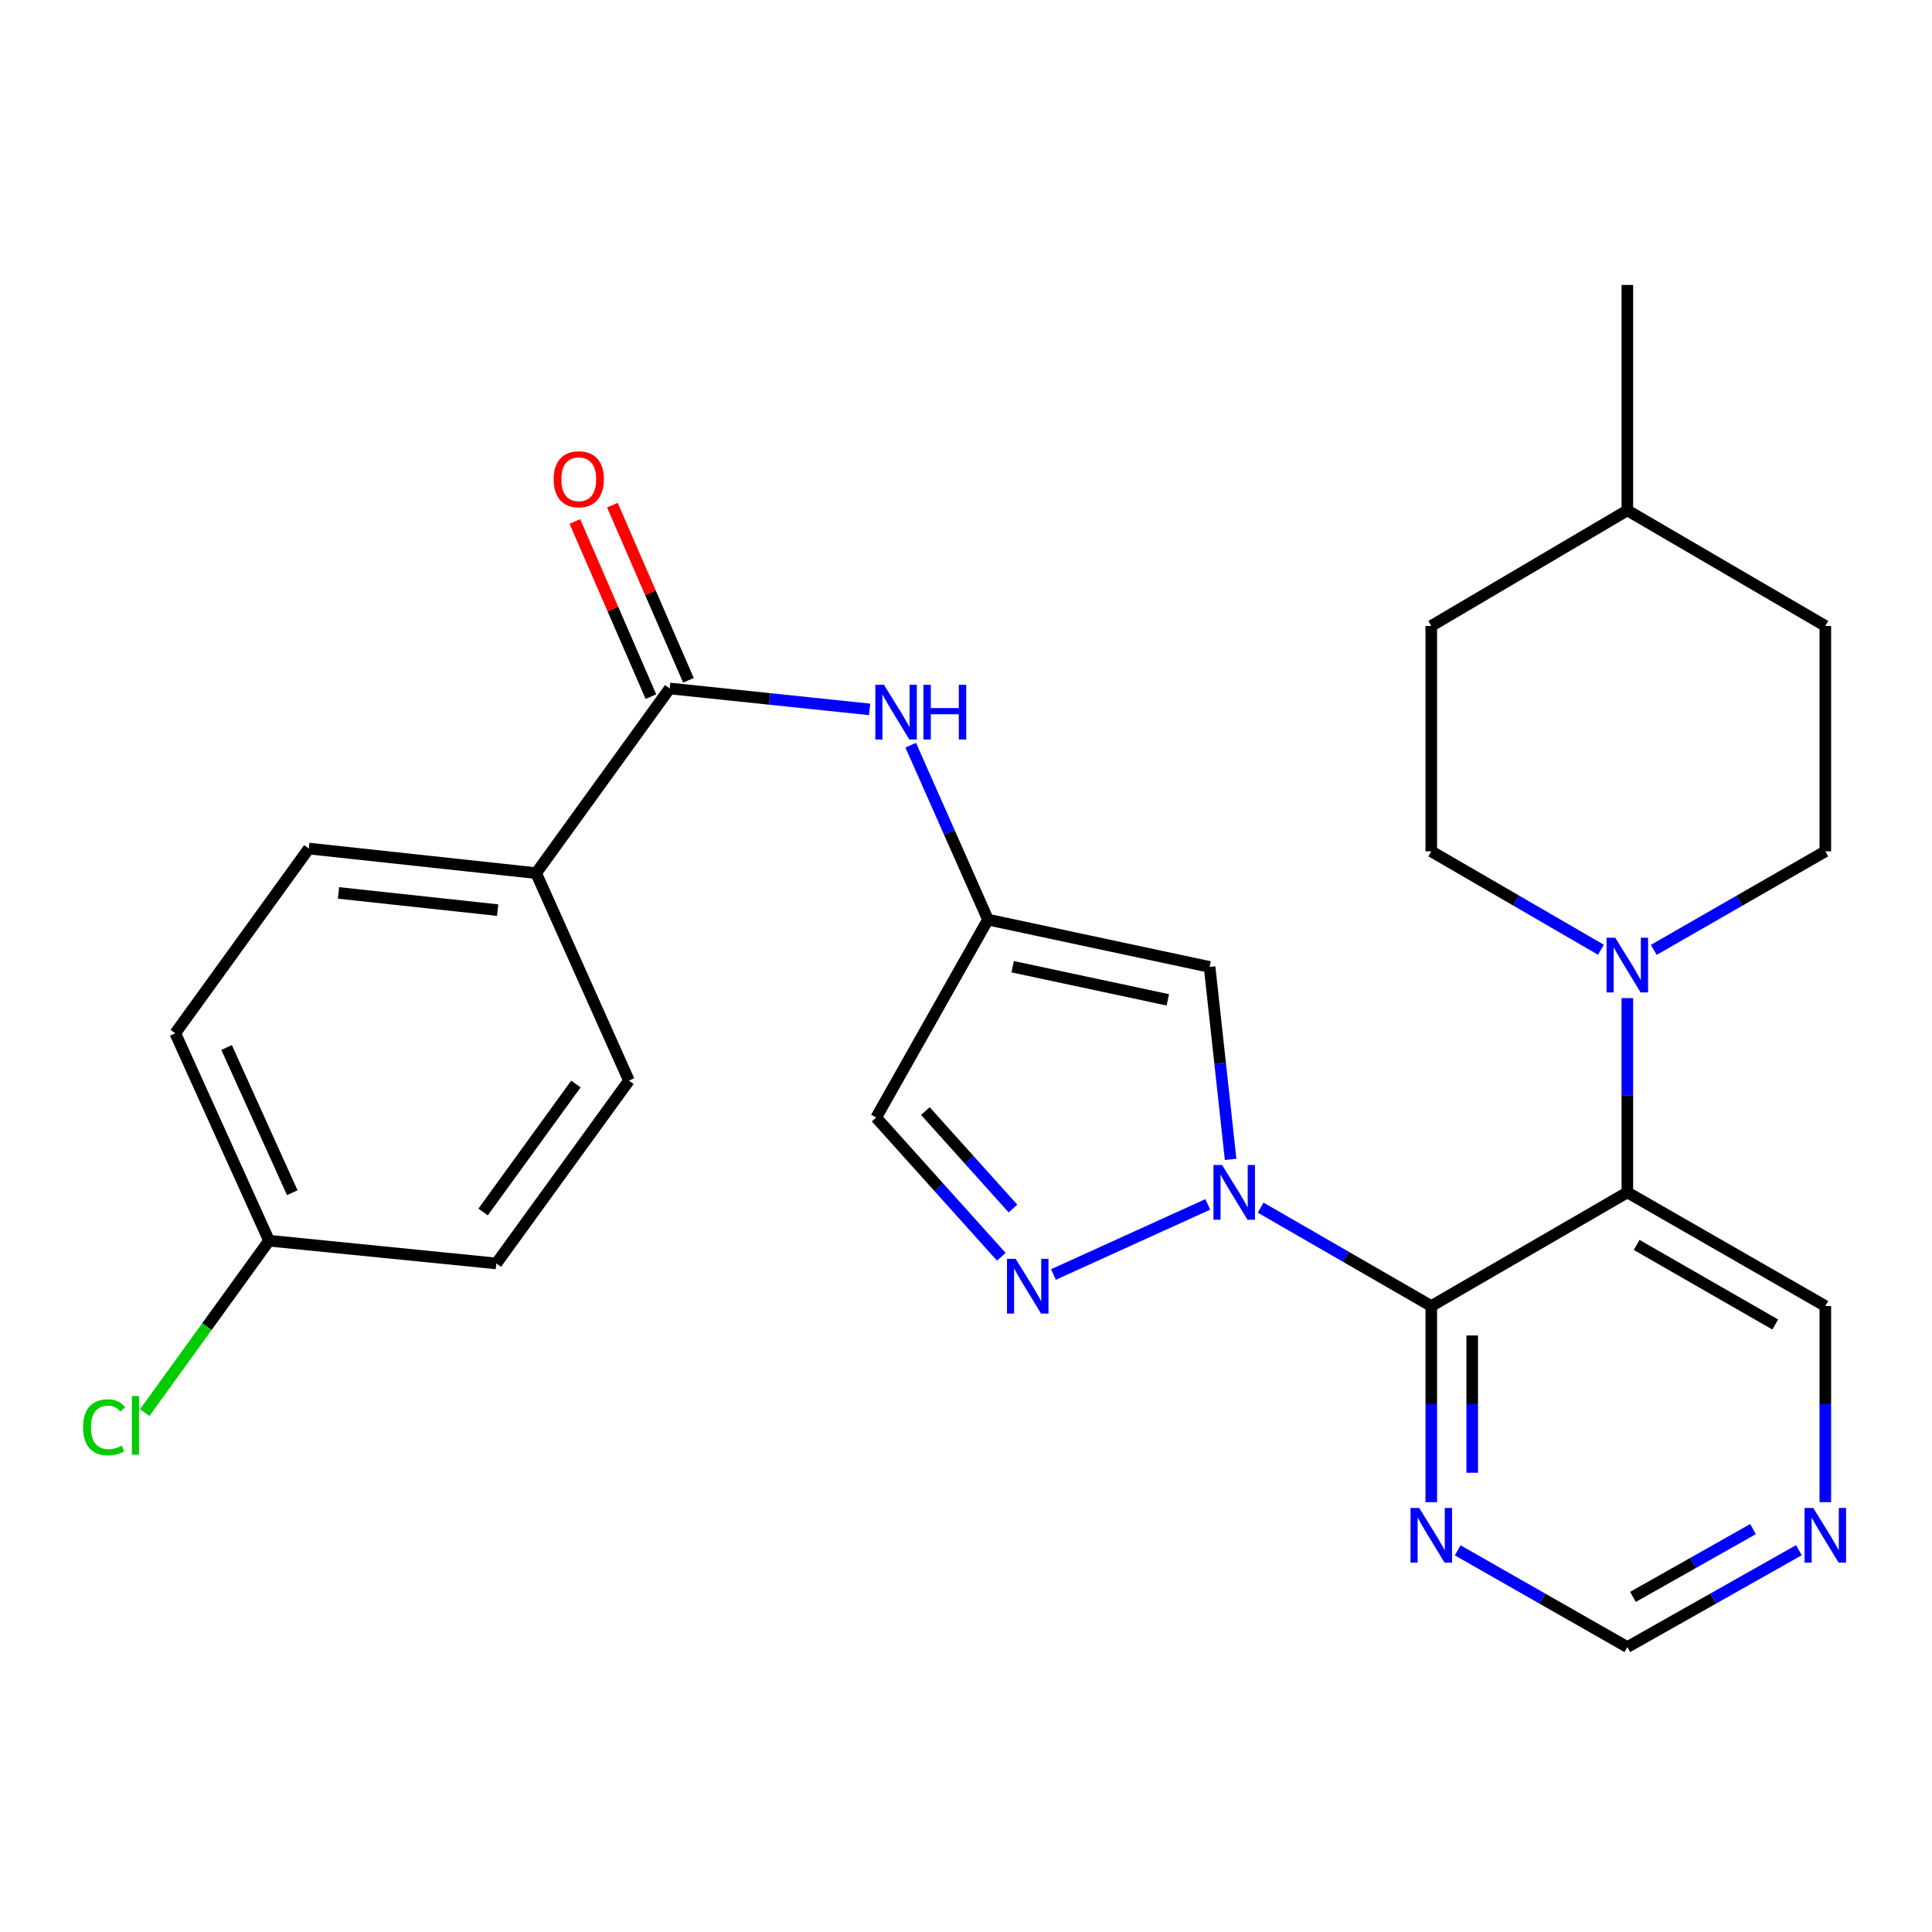 <?xml version='1.0' encoding='iso-8859-1'?>
<svg version='1.1' baseProfile='full'
              xmlns='http://www.w3.org/2000/svg'
                      xmlns:rdkit='http://www.rdkit.org/xml'
                      xmlns:xlink='http://www.w3.org/1999/xlink'
                  xml:space='preserve'
width='1000px' height='1000px' viewBox='0 0 1000 1000'>
<!-- END OF HEADER -->
<rect style='opacity:1.0;fill:#FFFFFF;stroke:none' width='1000' height='1000' x='0' y='0'> </rect>
<path class='bond-0' d='M 652.516,625.075 L 696.676,650.543' style='fill:none;fill-rule:evenodd;stroke:#0000FF;stroke-width:6px;stroke-linecap:butt;stroke-linejoin:miter;stroke-opacity:1' />
<path class='bond-0' d='M 696.676,650.543 L 740.835,676.01' style='fill:none;fill-rule:evenodd;stroke:#000000;stroke-width:6px;stroke-linecap:butt;stroke-linejoin:miter;stroke-opacity:1' />
<path class='bond-2' d='M 625.158,623.394 L 545.256,659.685' style='fill:none;fill-rule:evenodd;stroke:#0000FF;stroke-width:6px;stroke-linecap:butt;stroke-linejoin:miter;stroke-opacity:1' />
<path class='bond-3' d='M 636.965,600.089 L 631.526,550.286' style='fill:none;fill-rule:evenodd;stroke:#0000FF;stroke-width:6px;stroke-linecap:butt;stroke-linejoin:miter;stroke-opacity:1' />
<path class='bond-3' d='M 631.526,550.286 L 626.088,500.482' style='fill:none;fill-rule:evenodd;stroke:#000000;stroke-width:6px;stroke-linecap:butt;stroke-linejoin:miter;stroke-opacity:1' />
<path class='bond-1' d='M 740.835,676.01 L 842.309,617.183' style='fill:none;fill-rule:evenodd;stroke:#000000;stroke-width:6px;stroke-linecap:butt;stroke-linejoin:miter;stroke-opacity:1' />
<path class='bond-7' d='M 740.835,676.01 L 740.835,726.769' style='fill:none;fill-rule:evenodd;stroke:#000000;stroke-width:6px;stroke-linecap:butt;stroke-linejoin:miter;stroke-opacity:1' />
<path class='bond-7' d='M 740.835,726.769 L 740.835,777.527' style='fill:none;fill-rule:evenodd;stroke:#0000FF;stroke-width:6px;stroke-linecap:butt;stroke-linejoin:miter;stroke-opacity:1' />
<path class='bond-7' d='M 762.017,691.238 L 762.017,726.769' style='fill:none;fill-rule:evenodd;stroke:#000000;stroke-width:6px;stroke-linecap:butt;stroke-linejoin:miter;stroke-opacity:1' />
<path class='bond-7' d='M 762.017,726.769 L 762.017,762.3' style='fill:none;fill-rule:evenodd;stroke:#0000FF;stroke-width:6px;stroke-linecap:butt;stroke-linejoin:miter;stroke-opacity:1' />
<path class='bond-5' d='M 842.309,617.183 L 842.309,566.901' style='fill:none;fill-rule:evenodd;stroke:#000000;stroke-width:6px;stroke-linecap:butt;stroke-linejoin:miter;stroke-opacity:1' />
<path class='bond-5' d='M 842.309,566.901 L 842.309,516.619' style='fill:none;fill-rule:evenodd;stroke:#0000FF;stroke-width:6px;stroke-linecap:butt;stroke-linejoin:miter;stroke-opacity:1' />
<path class='bond-18' d='M 842.309,617.183 L 944.782,676.01' style='fill:none;fill-rule:evenodd;stroke:#000000;stroke-width:6px;stroke-linecap:butt;stroke-linejoin:miter;stroke-opacity:1' />
<path class='bond-18' d='M 847.134,644.378 L 918.866,685.557' style='fill:none;fill-rule:evenodd;stroke:#000000;stroke-width:6px;stroke-linecap:butt;stroke-linejoin:miter;stroke-opacity:1' />
<path class='bond-9' d='M 518.283,650.513 L 485.892,614.479' style='fill:none;fill-rule:evenodd;stroke:#0000FF;stroke-width:6px;stroke-linecap:butt;stroke-linejoin:miter;stroke-opacity:1' />
<path class='bond-9' d='M 485.892,614.479 L 453.502,578.444' style='fill:none;fill-rule:evenodd;stroke:#000000;stroke-width:6px;stroke-linecap:butt;stroke-linejoin:miter;stroke-opacity:1' />
<path class='bond-9' d='M 524.319,625.543 L 501.646,600.318' style='fill:none;fill-rule:evenodd;stroke:#0000FF;stroke-width:6px;stroke-linecap:butt;stroke-linejoin:miter;stroke-opacity:1' />
<path class='bond-9' d='M 501.646,600.318 L 478.972,575.094' style='fill:none;fill-rule:evenodd;stroke:#000000;stroke-width:6px;stroke-linecap:butt;stroke-linejoin:miter;stroke-opacity:1' />
<path class='bond-4' d='M 626.088,500.482 L 511.364,475.982' style='fill:none;fill-rule:evenodd;stroke:#000000;stroke-width:6px;stroke-linecap:butt;stroke-linejoin:miter;stroke-opacity:1' />
<path class='bond-4' d='M 604.455,517.522 L 524.148,500.372' style='fill:none;fill-rule:evenodd;stroke:#000000;stroke-width:6px;stroke-linecap:butt;stroke-linejoin:miter;stroke-opacity:1' />
<path class='bond-8' d='M 511.364,475.982 L 491.373,430.845' style='fill:none;fill-rule:evenodd;stroke:#000000;stroke-width:6px;stroke-linecap:butt;stroke-linejoin:miter;stroke-opacity:1' />
<path class='bond-8' d='M 491.373,430.845 L 471.382,385.709' style='fill:none;fill-rule:evenodd;stroke:#0000FF;stroke-width:6px;stroke-linecap:butt;stroke-linejoin:miter;stroke-opacity:1' />
<path class='bond-27' d='M 511.364,475.982 L 453.502,578.444' style='fill:none;fill-rule:evenodd;stroke:#000000;stroke-width:6px;stroke-linecap:butt;stroke-linejoin:miter;stroke-opacity:1' />
<path class='bond-13' d='M 828.636,491.586 L 784.736,466.121' style='fill:none;fill-rule:evenodd;stroke:#0000FF;stroke-width:6px;stroke-linecap:butt;stroke-linejoin:miter;stroke-opacity:1' />
<path class='bond-13' d='M 784.736,466.121 L 740.835,440.655' style='fill:none;fill-rule:evenodd;stroke:#000000;stroke-width:6px;stroke-linecap:butt;stroke-linejoin:miter;stroke-opacity:1' />
<path class='bond-14' d='M 856.003,491.651 L 900.393,466.153' style='fill:none;fill-rule:evenodd;stroke:#0000FF;stroke-width:6px;stroke-linecap:butt;stroke-linejoin:miter;stroke-opacity:1' />
<path class='bond-14' d='M 900.393,466.153 L 944.782,440.655' style='fill:none;fill-rule:evenodd;stroke:#000000;stroke-width:6px;stroke-linecap:butt;stroke-linejoin:miter;stroke-opacity:1' />
<path class='bond-6' d='M 346.627,356.351 L 398.376,361.766' style='fill:none;fill-rule:evenodd;stroke:#000000;stroke-width:6px;stroke-linecap:butt;stroke-linejoin:miter;stroke-opacity:1' />
<path class='bond-6' d='M 398.376,361.766 L 450.125,367.181' style='fill:none;fill-rule:evenodd;stroke:#0000FF;stroke-width:6px;stroke-linecap:butt;stroke-linejoin:miter;stroke-opacity:1' />
<path class='bond-10' d='M 346.627,356.351 L 277.503,451.929' style='fill:none;fill-rule:evenodd;stroke:#000000;stroke-width:6px;stroke-linecap:butt;stroke-linejoin:miter;stroke-opacity:1' />
<path class='bond-12' d='M 356.341,352.132 L 336.658,306.804' style='fill:none;fill-rule:evenodd;stroke:#000000;stroke-width:6px;stroke-linecap:butt;stroke-linejoin:miter;stroke-opacity:1' />
<path class='bond-12' d='M 336.658,306.804 L 316.974,261.477' style='fill:none;fill-rule:evenodd;stroke:#FF0000;stroke-width:6px;stroke-linecap:butt;stroke-linejoin:miter;stroke-opacity:1' />
<path class='bond-12' d='M 336.912,360.569 L 317.229,315.242' style='fill:none;fill-rule:evenodd;stroke:#000000;stroke-width:6px;stroke-linecap:butt;stroke-linejoin:miter;stroke-opacity:1' />
<path class='bond-12' d='M 317.229,315.242 L 297.545,269.914' style='fill:none;fill-rule:evenodd;stroke:#FF0000;stroke-width:6px;stroke-linecap:butt;stroke-linejoin:miter;stroke-opacity:1' />
<path class='bond-15' d='M 754.495,802.442 L 798.402,827.479' style='fill:none;fill-rule:evenodd;stroke:#0000FF;stroke-width:6px;stroke-linecap:butt;stroke-linejoin:miter;stroke-opacity:1' />
<path class='bond-15' d='M 798.402,827.479 L 842.309,852.515' style='fill:none;fill-rule:evenodd;stroke:#000000;stroke-width:6px;stroke-linecap:butt;stroke-linejoin:miter;stroke-opacity:1' />
<path class='bond-16' d='M 277.503,451.929 L 159.837,439.208' style='fill:none;fill-rule:evenodd;stroke:#000000;stroke-width:6px;stroke-linecap:butt;stroke-linejoin:miter;stroke-opacity:1' />
<path class='bond-16' d='M 257.576,471.08 L 175.21,462.175' style='fill:none;fill-rule:evenodd;stroke:#000000;stroke-width:6px;stroke-linecap:butt;stroke-linejoin:miter;stroke-opacity:1' />
<path class='bond-17' d='M 277.503,451.929 L 325.539,559.321' style='fill:none;fill-rule:evenodd;stroke:#000000;stroke-width:6px;stroke-linecap:butt;stroke-linejoin:miter;stroke-opacity:1' />
<path class='bond-11' d='M 931.1,802.379 L 886.704,827.447' style='fill:none;fill-rule:evenodd;stroke:#0000FF;stroke-width:6px;stroke-linecap:butt;stroke-linejoin:miter;stroke-opacity:1' />
<path class='bond-11' d='M 886.704,827.447 L 842.309,852.515' style='fill:none;fill-rule:evenodd;stroke:#000000;stroke-width:6px;stroke-linecap:butt;stroke-linejoin:miter;stroke-opacity:1' />
<path class='bond-11' d='M 907.367,791.454 L 876.29,809.002' style='fill:none;fill-rule:evenodd;stroke:#0000FF;stroke-width:6px;stroke-linecap:butt;stroke-linejoin:miter;stroke-opacity:1' />
<path class='bond-11' d='M 876.29,809.002 L 845.213,826.55' style='fill:none;fill-rule:evenodd;stroke:#000000;stroke-width:6px;stroke-linecap:butt;stroke-linejoin:miter;stroke-opacity:1' />
<path class='bond-28' d='M 944.782,777.527 L 944.782,726.769' style='fill:none;fill-rule:evenodd;stroke:#0000FF;stroke-width:6px;stroke-linecap:butt;stroke-linejoin:miter;stroke-opacity:1' />
<path class='bond-28' d='M 944.782,726.769 L 944.782,676.01' style='fill:none;fill-rule:evenodd;stroke:#000000;stroke-width:6px;stroke-linecap:butt;stroke-linejoin:miter;stroke-opacity:1' />
<path class='bond-23' d='M 740.835,440.655 L 740.835,323.99' style='fill:none;fill-rule:evenodd;stroke:#000000;stroke-width:6px;stroke-linecap:butt;stroke-linejoin:miter;stroke-opacity:1' />
<path class='bond-22' d='M 944.782,440.655 L 944.782,323.99' style='fill:none;fill-rule:evenodd;stroke:#000000;stroke-width:6px;stroke-linecap:butt;stroke-linejoin:miter;stroke-opacity:1' />
<path class='bond-20' d='M 159.837,439.208 L 90.713,534.809' style='fill:none;fill-rule:evenodd;stroke:#000000;stroke-width:6px;stroke-linecap:butt;stroke-linejoin:miter;stroke-opacity:1' />
<path class='bond-21' d='M 325.539,559.321 L 256.909,653.958' style='fill:none;fill-rule:evenodd;stroke:#000000;stroke-width:6px;stroke-linecap:butt;stroke-linejoin:miter;stroke-opacity:1' />
<path class='bond-21' d='M 298.097,561.081 L 250.056,627.327' style='fill:none;fill-rule:evenodd;stroke:#000000;stroke-width:6px;stroke-linecap:butt;stroke-linejoin:miter;stroke-opacity:1' />
<path class='bond-19' d='M 139.255,642.178 L 256.909,653.958' style='fill:none;fill-rule:evenodd;stroke:#000000;stroke-width:6px;stroke-linecap:butt;stroke-linejoin:miter;stroke-opacity:1' />
<path class='bond-24' d='M 139.255,642.178 L 107.076,686.673' style='fill:none;fill-rule:evenodd;stroke:#000000;stroke-width:6px;stroke-linecap:butt;stroke-linejoin:miter;stroke-opacity:1' />
<path class='bond-24' d='M 107.076,686.673 L 74.898,731.168' style='fill:none;fill-rule:evenodd;stroke:#00CC00;stroke-width:6px;stroke-linecap:butt;stroke-linejoin:miter;stroke-opacity:1' />
<path class='bond-30' d='M 139.255,642.178 L 90.713,534.809' style='fill:none;fill-rule:evenodd;stroke:#000000;stroke-width:6px;stroke-linecap:butt;stroke-linejoin:miter;stroke-opacity:1' />
<path class='bond-30' d='M 151.275,617.347 L 117.296,542.188' style='fill:none;fill-rule:evenodd;stroke:#000000;stroke-width:6px;stroke-linecap:butt;stroke-linejoin:miter;stroke-opacity:1' />
<path class='bond-25' d='M 944.782,323.99 L 842.309,264.174' style='fill:none;fill-rule:evenodd;stroke:#000000;stroke-width:6px;stroke-linecap:butt;stroke-linejoin:miter;stroke-opacity:1' />
<path class='bond-29' d='M 740.835,323.99 L 842.309,264.174' style='fill:none;fill-rule:evenodd;stroke:#000000;stroke-width:6px;stroke-linecap:butt;stroke-linejoin:miter;stroke-opacity:1' />
<path class='bond-26' d='M 842.309,264.174 L 842.309,147.485' style='fill:none;fill-rule:evenodd;stroke:#000000;stroke-width:6px;stroke-linecap:butt;stroke-linejoin:miter;stroke-opacity:1' />
<path  class='atom-0' d='M 632.572 603.023
L 641.852 618.023
Q 642.772 619.503, 644.252 622.183
Q 645.732 624.863, 645.812 625.023
L 645.812 603.023
L 649.572 603.023
L 649.572 631.343
L 645.692 631.343
L 635.732 614.943
Q 634.572 613.023, 633.332 610.823
Q 632.132 608.623, 631.772 607.943
L 631.772 631.343
L 628.092 631.343
L 628.092 603.023
L 632.572 603.023
' fill='#0000FF'/>
<path  class='atom-3' d='M 525.697 651.565
L 534.977 666.565
Q 535.897 668.045, 537.377 670.725
Q 538.857 673.405, 538.937 673.565
L 538.937 651.565
L 542.697 651.565
L 542.697 679.885
L 538.817 679.885
L 528.857 663.485
Q 527.697 661.565, 526.457 659.365
Q 525.257 657.165, 524.897 656.485
L 524.897 679.885
L 521.217 679.885
L 521.217 651.565
L 525.697 651.565
' fill='#0000FF'/>
<path  class='atom-6' d='M 836.049 485.358
L 845.329 500.358
Q 846.249 501.838, 847.729 504.518
Q 849.209 507.198, 849.289 507.358
L 849.289 485.358
L 853.049 485.358
L 853.049 513.678
L 849.169 513.678
L 839.209 497.278
Q 838.049 495.358, 836.809 493.158
Q 835.609 490.958, 835.249 490.278
L 835.249 513.678
L 831.569 513.678
L 831.569 485.358
L 836.049 485.358
' fill='#0000FF'/>
<path  class='atom-8' d='M 734.575 780.493
L 743.855 795.493
Q 744.775 796.973, 746.255 799.653
Q 747.735 802.333, 747.815 802.493
L 747.815 780.493
L 751.575 780.493
L 751.575 808.813
L 747.695 808.813
L 737.735 792.413
Q 736.575 790.493, 735.335 788.293
Q 734.135 786.093, 733.775 785.413
L 733.775 808.813
L 730.095 808.813
L 730.095 780.493
L 734.575 780.493
' fill='#0000FF'/>
<path  class='atom-9' d='M 457.55 354.453
L 466.83 369.453
Q 467.75 370.933, 469.23 373.613
Q 470.71 376.293, 470.79 376.453
L 470.79 354.453
L 474.55 354.453
L 474.55 382.773
L 470.67 382.773
L 460.71 366.373
Q 459.55 364.453, 458.31 362.253
Q 457.11 360.053, 456.75 359.373
L 456.75 382.773
L 453.07 382.773
L 453.07 354.453
L 457.55 354.453
' fill='#0000FF'/>
<path  class='atom-9' d='M 477.95 354.453
L 481.79 354.453
L 481.79 366.493
L 496.27 366.493
L 496.27 354.453
L 500.11 354.453
L 500.11 382.773
L 496.27 382.773
L 496.27 369.693
L 481.79 369.693
L 481.79 382.773
L 477.95 382.773
L 477.95 354.453
' fill='#0000FF'/>
<path  class='atom-12' d='M 938.522 780.493
L 947.802 795.493
Q 948.722 796.973, 950.202 799.653
Q 951.682 802.333, 951.762 802.493
L 951.762 780.493
L 955.522 780.493
L 955.522 808.813
L 951.642 808.813
L 941.682 792.413
Q 940.522 790.493, 939.282 788.293
Q 938.082 786.093, 937.722 785.413
L 937.722 808.813
L 934.042 808.813
L 934.042 780.493
L 938.522 780.493
' fill='#0000FF'/>
<path  class='atom-13' d='M 286.567 248.062
Q 286.567 241.262, 289.927 237.462
Q 293.287 233.662, 299.567 233.662
Q 305.847 233.662, 309.207 237.462
Q 312.567 241.262, 312.567 248.062
Q 312.567 254.942, 309.167 258.862
Q 305.767 262.742, 299.567 262.742
Q 293.327 262.742, 289.927 258.862
Q 286.567 254.982, 286.567 248.062
M 299.567 259.542
Q 303.887 259.542, 306.207 256.662
Q 308.567 253.742, 308.567 248.062
Q 308.567 242.502, 306.207 239.702
Q 303.887 236.862, 299.567 236.862
Q 295.247 236.862, 292.887 239.662
Q 290.567 242.462, 290.567 248.062
Q 290.567 253.782, 292.887 256.662
Q 295.247 259.542, 299.567 259.542
' fill='#FF0000'/>
<path  class='atom-25' d='M 42.988 738.771
Q 42.988 731.731, 46.268 728.051
Q 49.588 724.331, 55.868 724.331
Q 61.708 724.331, 64.828 728.451
L 62.188 730.611
Q 59.908 727.611, 55.868 727.611
Q 51.588 727.611, 49.308 730.491
Q 47.068 733.331, 47.068 738.771
Q 47.068 744.371, 49.388 747.251
Q 51.748 750.131, 56.308 750.131
Q 59.428 750.131, 63.068 748.251
L 64.188 751.251
Q 62.708 752.211, 60.468 752.771
Q 58.228 753.331, 55.748 753.331
Q 49.588 753.331, 46.268 749.571
Q 42.988 745.811, 42.988 738.771
' fill='#00CC00'/>
<path  class='atom-25' d='M 68.268 722.611
L 71.948 722.611
L 71.948 752.971
L 68.268 752.971
L 68.268 722.611
' fill='#00CC00'/>
</svg>
